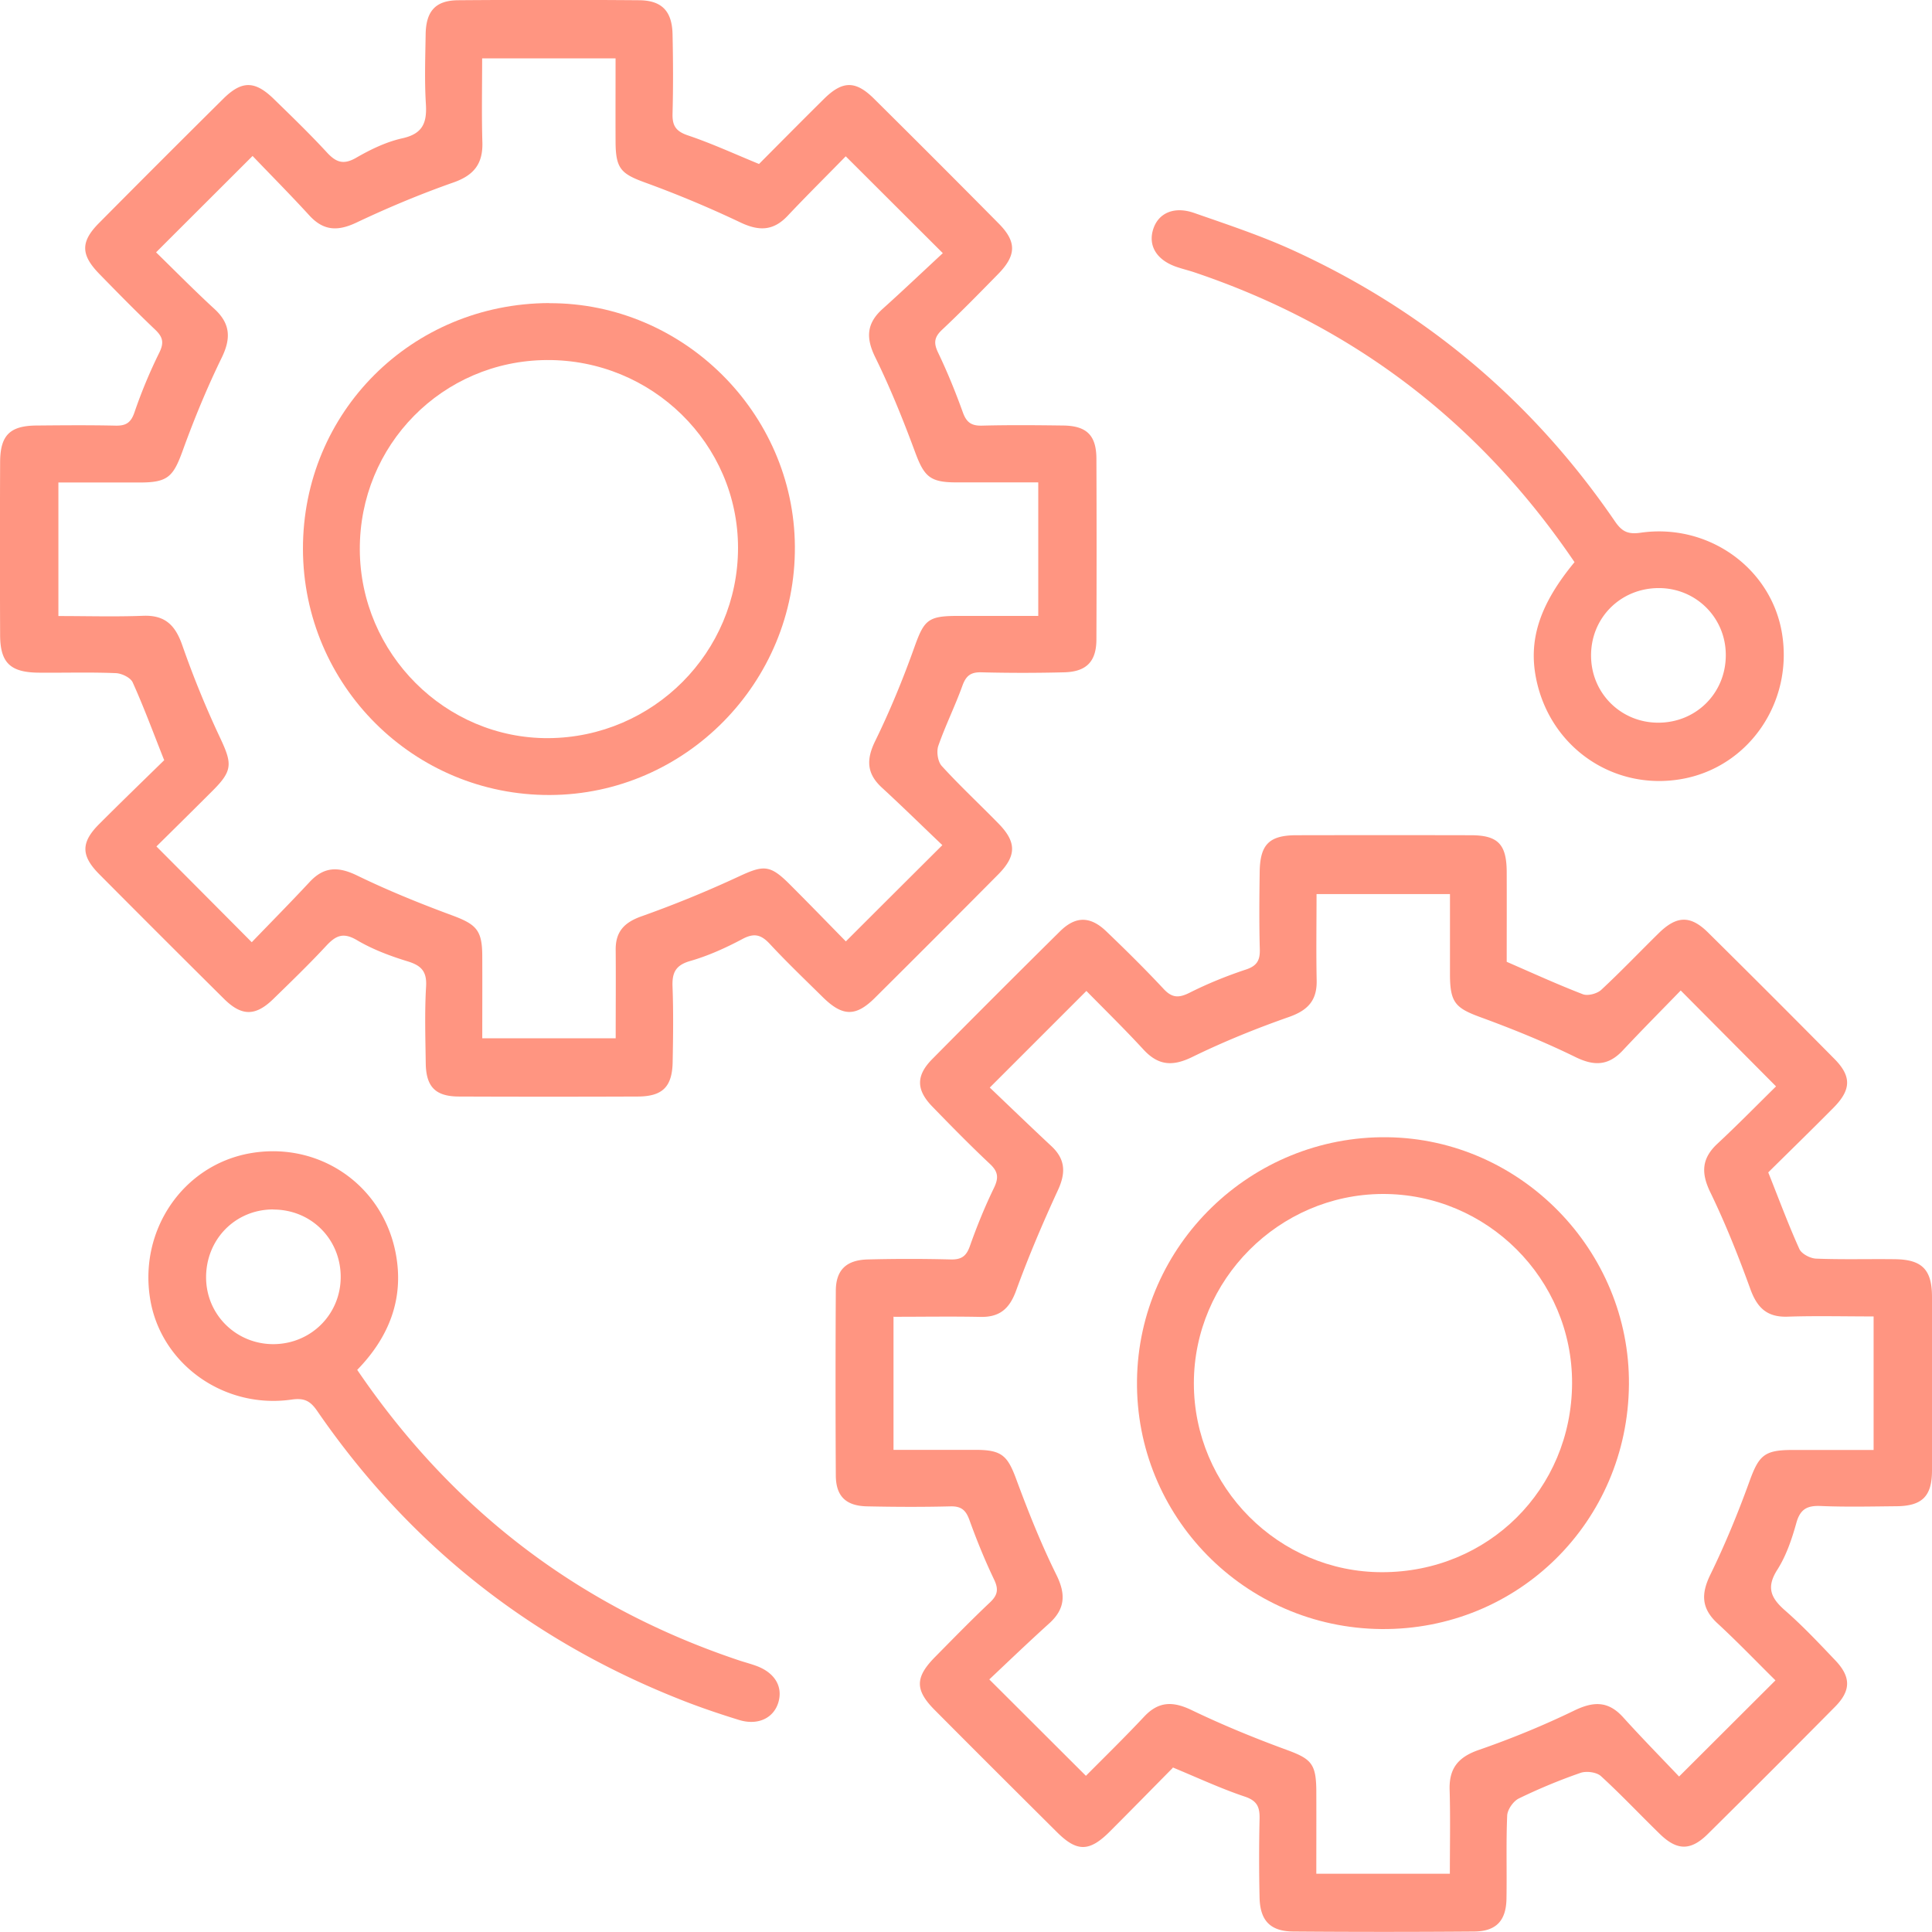 <svg xmlns="http://www.w3.org/2000/svg" data-name="Layer 2" viewBox="0 0 163.77 163.79"><defs><style>.cls-1{fill:#ff9581}</style></defs><g id="Layer_1-2" data-name="Layer 1"><path d="M99.41 149.86c-1.71 1.73-3.51 3.57-5.33 5.39-1.74 1.74-2.79 1.75-4.5.04-3.46-3.44-6.91-6.88-10.35-10.34-1.69-1.7-1.67-2.78.06-4.52 1.53-1.55 3.05-3.11 4.64-4.61.64-.61.73-1.1.34-1.92-.79-1.65-1.48-3.35-2.1-5.07-.3-.82-.69-1.16-1.59-1.14-2.35.06-4.7.05-7.05 0-1.81-.03-2.67-.84-2.68-2.62-.03-5.22-.03-10.44 0-15.66.01-1.75.88-2.6 2.7-2.65 2.35-.06 4.7-.06 7.05 0 .89.02 1.31-.27 1.61-1.12.59-1.67 1.26-3.32 2.03-4.91.42-.86.4-1.39-.33-2.07-1.67-1.57-3.28-3.21-4.88-4.86-1.38-1.42-1.39-2.63 0-4.03 3.59-3.63 7.2-7.24 10.83-10.83 1.32-1.3 2.56-1.29 3.91 0 1.66 1.59 3.29 3.2 4.86 4.88.72.78 1.29.79 2.21.33 1.53-.77 3.13-1.42 4.76-1.96.95-.31 1.22-.79 1.19-1.73-.06-2.18-.04-4.36-.01-6.54.03-2.33.8-3.11 3.09-3.12 4.93-.01 9.87-.01 14.8 0 2.31 0 3.04.76 3.05 3.12.01 2.57 0 5.15 0 7.61 2.25.98 4.33 1.93 6.46 2.75.42.16 1.2-.05 1.55-.37 1.68-1.56 3.26-3.22 4.9-4.83 1.51-1.47 2.67-1.5 4.15-.04 3.59 3.55 7.16 7.12 10.71 10.71 1.47 1.48 1.44 2.62-.06 4.14-1.85 1.87-3.74 3.71-5.54 5.49.91 2.28 1.7 4.42 2.64 6.5.19.41.92.79 1.41.81 2.23.09 4.47.02 6.71.05 2.27.03 3.11.88 3.12 3.15.02 4.93.02 9.87 0 14.8-.01 2.17-.86 2.98-3.05 2.99-2.12.02-4.25.07-6.37-.02-1.15-.05-1.75.25-2.08 1.44-.38 1.37-.86 2.78-1.61 3.96-.96 1.5-.55 2.4.65 3.45 1.51 1.32 2.89 2.79 4.27 4.24 1.32 1.39 1.33 2.54 0 3.9-3.59 3.63-7.2 7.24-10.83 10.83-1.43 1.41-2.58 1.4-4.02.01-1.69-1.64-3.3-3.36-5.03-4.94-.37-.33-1.22-.44-1.72-.27a47.62 47.62 0 0 0-5.23 2.17c-.47.23-.96.93-.99 1.44-.1 2.35-.02 4.7-.06 7.05-.03 1.87-.87 2.77-2.73 2.79-5.1.04-10.21.04-15.32 0-1.95-.01-2.83-.9-2.88-2.86a150.1 150.1 0 0 1 0-6.71c.02-.99-.21-1.52-1.26-1.87-2-.67-3.93-1.57-6.1-2.47Zm-23.67-38.28v11.32h6.95c2.24 0 2.72.49 3.47 2.53 1.01 2.73 2.09 5.44 3.38 8.05.82 1.65.76 2.9-.6 4.13-1.77 1.6-3.49 3.25-5.08 4.75 2.89 2.88 5.47 5.46 8.19 8.17 1.58-1.59 3.3-3.27 4.94-5.02 1.22-1.3 2.43-1.31 4-.56 2.62 1.26 5.32 2.37 8.05 3.37 2.1.77 2.52 1.17 2.54 3.46.01 2.33 0 4.66 0 7.05h11.32c0-2.45.05-4.79-.02-7.13-.05-1.83.75-2.77 2.49-3.37 2.74-.95 5.45-2.06 8.07-3.33 1.63-.79 2.88-.83 4.14.56 1.6 1.77 3.28 3.48 4.75 5.03 2.86-2.85 5.48-5.47 8.17-8.15-1.56-1.54-3.19-3.24-4.91-4.83-1.37-1.26-1.41-2.49-.61-4.13 1.25-2.56 2.34-5.21 3.31-7.89.79-2.18 1.24-2.67 3.55-2.68h6.98v-11.32c-2.53 0-4.93-.06-7.32.02-1.72.05-2.55-.76-3.12-2.32-1.01-2.79-2.11-5.56-3.4-8.22-.8-1.65-.74-2.88.61-4.13 1.75-1.63 3.42-3.34 4.96-4.85-2.77-2.79-5.35-5.38-8.08-8.13-1.59 1.64-3.28 3.34-4.92 5.09-1.21 1.29-2.41 1.33-3.99.56-2.61-1.28-5.32-2.38-8.05-3.38-2.13-.78-2.59-1.24-2.6-3.6v-6.84H111.6c0 2.5-.04 4.9.01 7.3.04 1.69-.72 2.54-2.33 3.11-2.8.98-5.56 2.1-8.22 3.4-1.66.81-2.87.73-4.12-.62-1.62-1.76-3.33-3.43-4.85-4.98l-8.19 8.19c1.68 1.6 3.44 3.3 5.24 4.98 1.18 1.11 1.21 2.26.54 3.71-1.29 2.8-2.5 5.64-3.55 8.53-.56 1.53-1.39 2.25-3.01 2.22-2.4-.05-4.8-.01-7.36-.01ZM13.91 64.42c-.93-2.34-1.72-4.49-2.66-6.57-.18-.41-.93-.77-1.43-.79-2.18-.09-4.36-.02-6.54-.04C.87 57 .02 56.18.01 53.84c-.02-4.88-.02-9.75 0-14.63 0-2.31.82-3.12 3.08-3.14 2.24-.02 4.47-.04 6.71.01.88.02 1.3-.25 1.6-1.13.59-1.73 1.3-3.43 2.11-5.07.41-.84.29-1.31-.34-1.92-1.62-1.54-3.19-3.14-4.75-4.74-1.57-1.61-1.6-2.71-.07-4.27 3.51-3.54 7.04-7.07 10.59-10.59 1.56-1.54 2.67-1.53 4.27.03 1.52 1.48 3.05 2.96 4.49 4.52.77.84 1.4 1.09 2.48.47 1.23-.71 2.57-1.36 3.94-1.66 1.74-.39 2.08-1.34 1.98-2.92-.12-1.94-.05-3.9-.02-5.85.02-2 .83-2.92 2.77-2.93 5.1-.04 10.21-.04 15.31 0 1.94.01 2.81.92 2.85 2.89.05 2.24.06 4.47 0 6.71-.03 1.01.26 1.5 1.28 1.85 2 .67 3.93 1.56 6.05 2.43 1.77-1.78 3.62-3.65 5.49-5.5 1.58-1.57 2.69-1.59 4.26-.03 3.54 3.51 7.07 7.04 10.58 10.59 1.52 1.54 1.49 2.69-.07 4.28-1.57 1.6-3.13 3.2-4.76 4.73-.65.62-.71 1.11-.32 1.92.79 1.65 1.48 3.35 2.1 5.07.3.83.71 1.14 1.6 1.12 2.29-.06 4.59-.04 6.88-.01 2.01.02 2.83.82 2.84 2.81.02 5.1.02 10.21 0 15.31 0 1.88-.84 2.75-2.72 2.8-2.35.06-4.7.06-7.05 0-.9-.02-1.29.31-1.59 1.14-.62 1.72-1.44 3.37-2.04 5.09-.17.49-.05 1.34.29 1.71 1.54 1.69 3.23 3.26 4.83 4.9 1.52 1.56 1.51 2.72-.04 4.29-3.47 3.5-6.96 6.99-10.46 10.47-1.62 1.61-2.74 1.58-4.4-.05-1.51-1.49-3.05-2.96-4.49-4.51-.74-.8-1.33-.97-2.34-.43-1.41.75-2.89 1.42-4.42 1.86-1.26.36-1.55 1.01-1.5 2.2.08 2.12.05 4.24.01 6.37-.04 2.1-.86 2.91-2.95 2.92-5.05.02-10.1.02-15.14 0-2.01 0-2.81-.81-2.84-2.81-.03-2.18-.1-4.36.03-6.54.07-1.29-.44-1.77-1.6-2.12-1.47-.45-2.95-1.01-4.27-1.79-1.17-.69-1.8-.37-2.6.49-1.44 1.55-2.97 3.03-4.49 4.51-1.5 1.46-2.67 1.46-4.15 0-3.54-3.51-7.07-7.04-10.59-10.58-1.57-1.58-1.57-2.7-.01-4.26 1.86-1.86 3.75-3.69 5.53-5.43Zm7.44 15.44c1.57-1.63 3.26-3.34 4.9-5.1 1.21-1.3 2.41-1.32 3.99-.56 2.61 1.27 5.32 2.37 8.05 3.38 2.08.77 2.58 1.25 2.59 3.44.01 2.33 0 4.66 0 6.99h11.31c0-2.57.02-5.03 0-7.48-.02-1.54.71-2.33 2.17-2.85 2.79-.99 5.55-2.12 8.24-3.37 2.13-.99 2.66-1.04 4.37.68 1.65 1.65 3.27 3.32 4.73 4.81 2.79-2.79 5.38-5.37 8.18-8.16-1.64-1.56-3.35-3.24-5.12-4.87-1.31-1.2-1.34-2.4-.56-3.98 1.25-2.56 2.34-5.21 3.3-7.9.83-2.32 1.14-2.68 3.68-2.68h6.83V40.89h-6.96c-2.22 0-2.71-.5-3.47-2.54-1.01-2.73-2.1-5.44-3.38-8.05-.82-1.66-.75-2.89.62-4.12 1.77-1.59 3.5-3.24 5.1-4.72-2.92-2.91-5.5-5.49-8.23-8.21-1.57 1.61-3.28 3.3-4.93 5.05-1.22 1.29-2.44 1.3-4.01.55a93.013 93.013 0 0 0-8.05-3.37c-2.06-.75-2.51-1.18-2.52-3.47-.01-2.33 0-4.67 0-7.06H40.87c0 2.44-.05 4.78.02 7.12.05 1.82-.72 2.79-2.46 3.4-2.79.98-5.54 2.13-8.22 3.4-1.59.75-2.79.7-3.99-.61-1.62-1.77-3.31-3.47-4.81-5.04-2.82 2.82-5.45 5.44-8.18 8.17 1.57 1.53 3.22 3.21 4.95 4.8 1.36 1.25 1.41 2.5.61 4.14-1.25 2.56-2.34 5.21-3.31 7.89-.79 2.17-1.25 2.67-3.55 2.68H4.95v11.32c2.47 0 4.81.07 7.15-.02 1.87-.08 2.75.77 3.35 2.49a81.2 81.2 0 0 0 3.24 7.92c.99 2.12 1.03 2.72-.64 4.39-1.65 1.65-3.31 3.29-4.79 4.75 2.75 2.76 5.33 5.35 8.08 8.12ZM133.46 47.64c-8.03-11.83-18.75-20.03-32.26-24.57-.49-.16-.99-.28-1.48-.45-1.71-.59-2.44-1.84-1.94-3.27.46-1.31 1.77-1.88 3.44-1.3 2.81.98 5.65 1.92 8.35 3.15 11.21 5.12 20.33 12.78 27.3 22.96.58.85 1.06 1.16 2.18 1 5.79-.84 11.12 3.03 12.01 8.56.94 5.81-2.8 11.26-8.42 12.3-5.81 1.07-11.23-2.63-12.42-8.46-.68-3.32.29-6.33 3.25-9.91Zm7.17 2.21c-3.24-.01-5.78 2.51-5.76 5.74.01 3.15 2.5 5.65 5.66 5.67 3.23.02 5.77-2.5 5.76-5.74 0-3.15-2.51-5.66-5.66-5.67ZM30.28 116.12c8.08 11.89 18.84 20.11 32.41 24.64.49.16.99.29 1.47.47 1.52.58 2.2 1.73 1.83 3.04-.38 1.35-1.72 2.02-3.33 1.53-1.75-.54-3.49-1.13-5.18-1.81-12.65-5.04-22.86-13.15-30.58-24.37-.59-.86-1.09-1.14-2.19-.98-5.77.82-11.12-3.06-11.99-8.58-.93-5.82 2.8-11.26 8.42-12.29 5.82-1.06 11.27 2.6 12.4 8.45.74 3.84-.55 7.11-3.25 9.89Zm-7.12-13.6c-3.23 0-5.72 2.56-5.69 5.81.03 3.14 2.57 5.62 5.72 5.61 3.16-.02 5.66-2.5 5.69-5.64.03-3.24-2.49-5.78-5.73-5.77Z" class="cls-1"/><path d="M138.08 117.36c-.09 11.64-9.42 20.84-21 20.73-11.57-.11-20.84-9.55-20.7-21.08.14-11.48 9.68-20.75 21.22-20.61 11.32.14 20.57 9.61 20.48 20.96Zm-20.92 15.91c8.99 0 16.06-7.03 16.1-16 .04-8.85-7.22-16.1-16.09-16.06-8.77.05-15.97 7.28-15.97 16.05 0 8.8 7.19 16.02 15.96 16.01ZM46.56 25.7c11.33-.04 20.75 9.29 20.82 20.62.08 11.52-9.29 21.03-20.76 21.07-11.54.05-20.91-9.28-20.94-20.85-.02-11.59 9.2-20.81 20.87-20.85ZM30.5 46.59c.04 8.82 7.26 16.03 15.99 15.98 8.88-.06 16.07-7.27 16.07-16.13 0-8.82-7.3-15.98-16.22-15.92-8.84.06-15.88 7.21-15.84 16.07Z" class="cls-1"/></g></svg>
